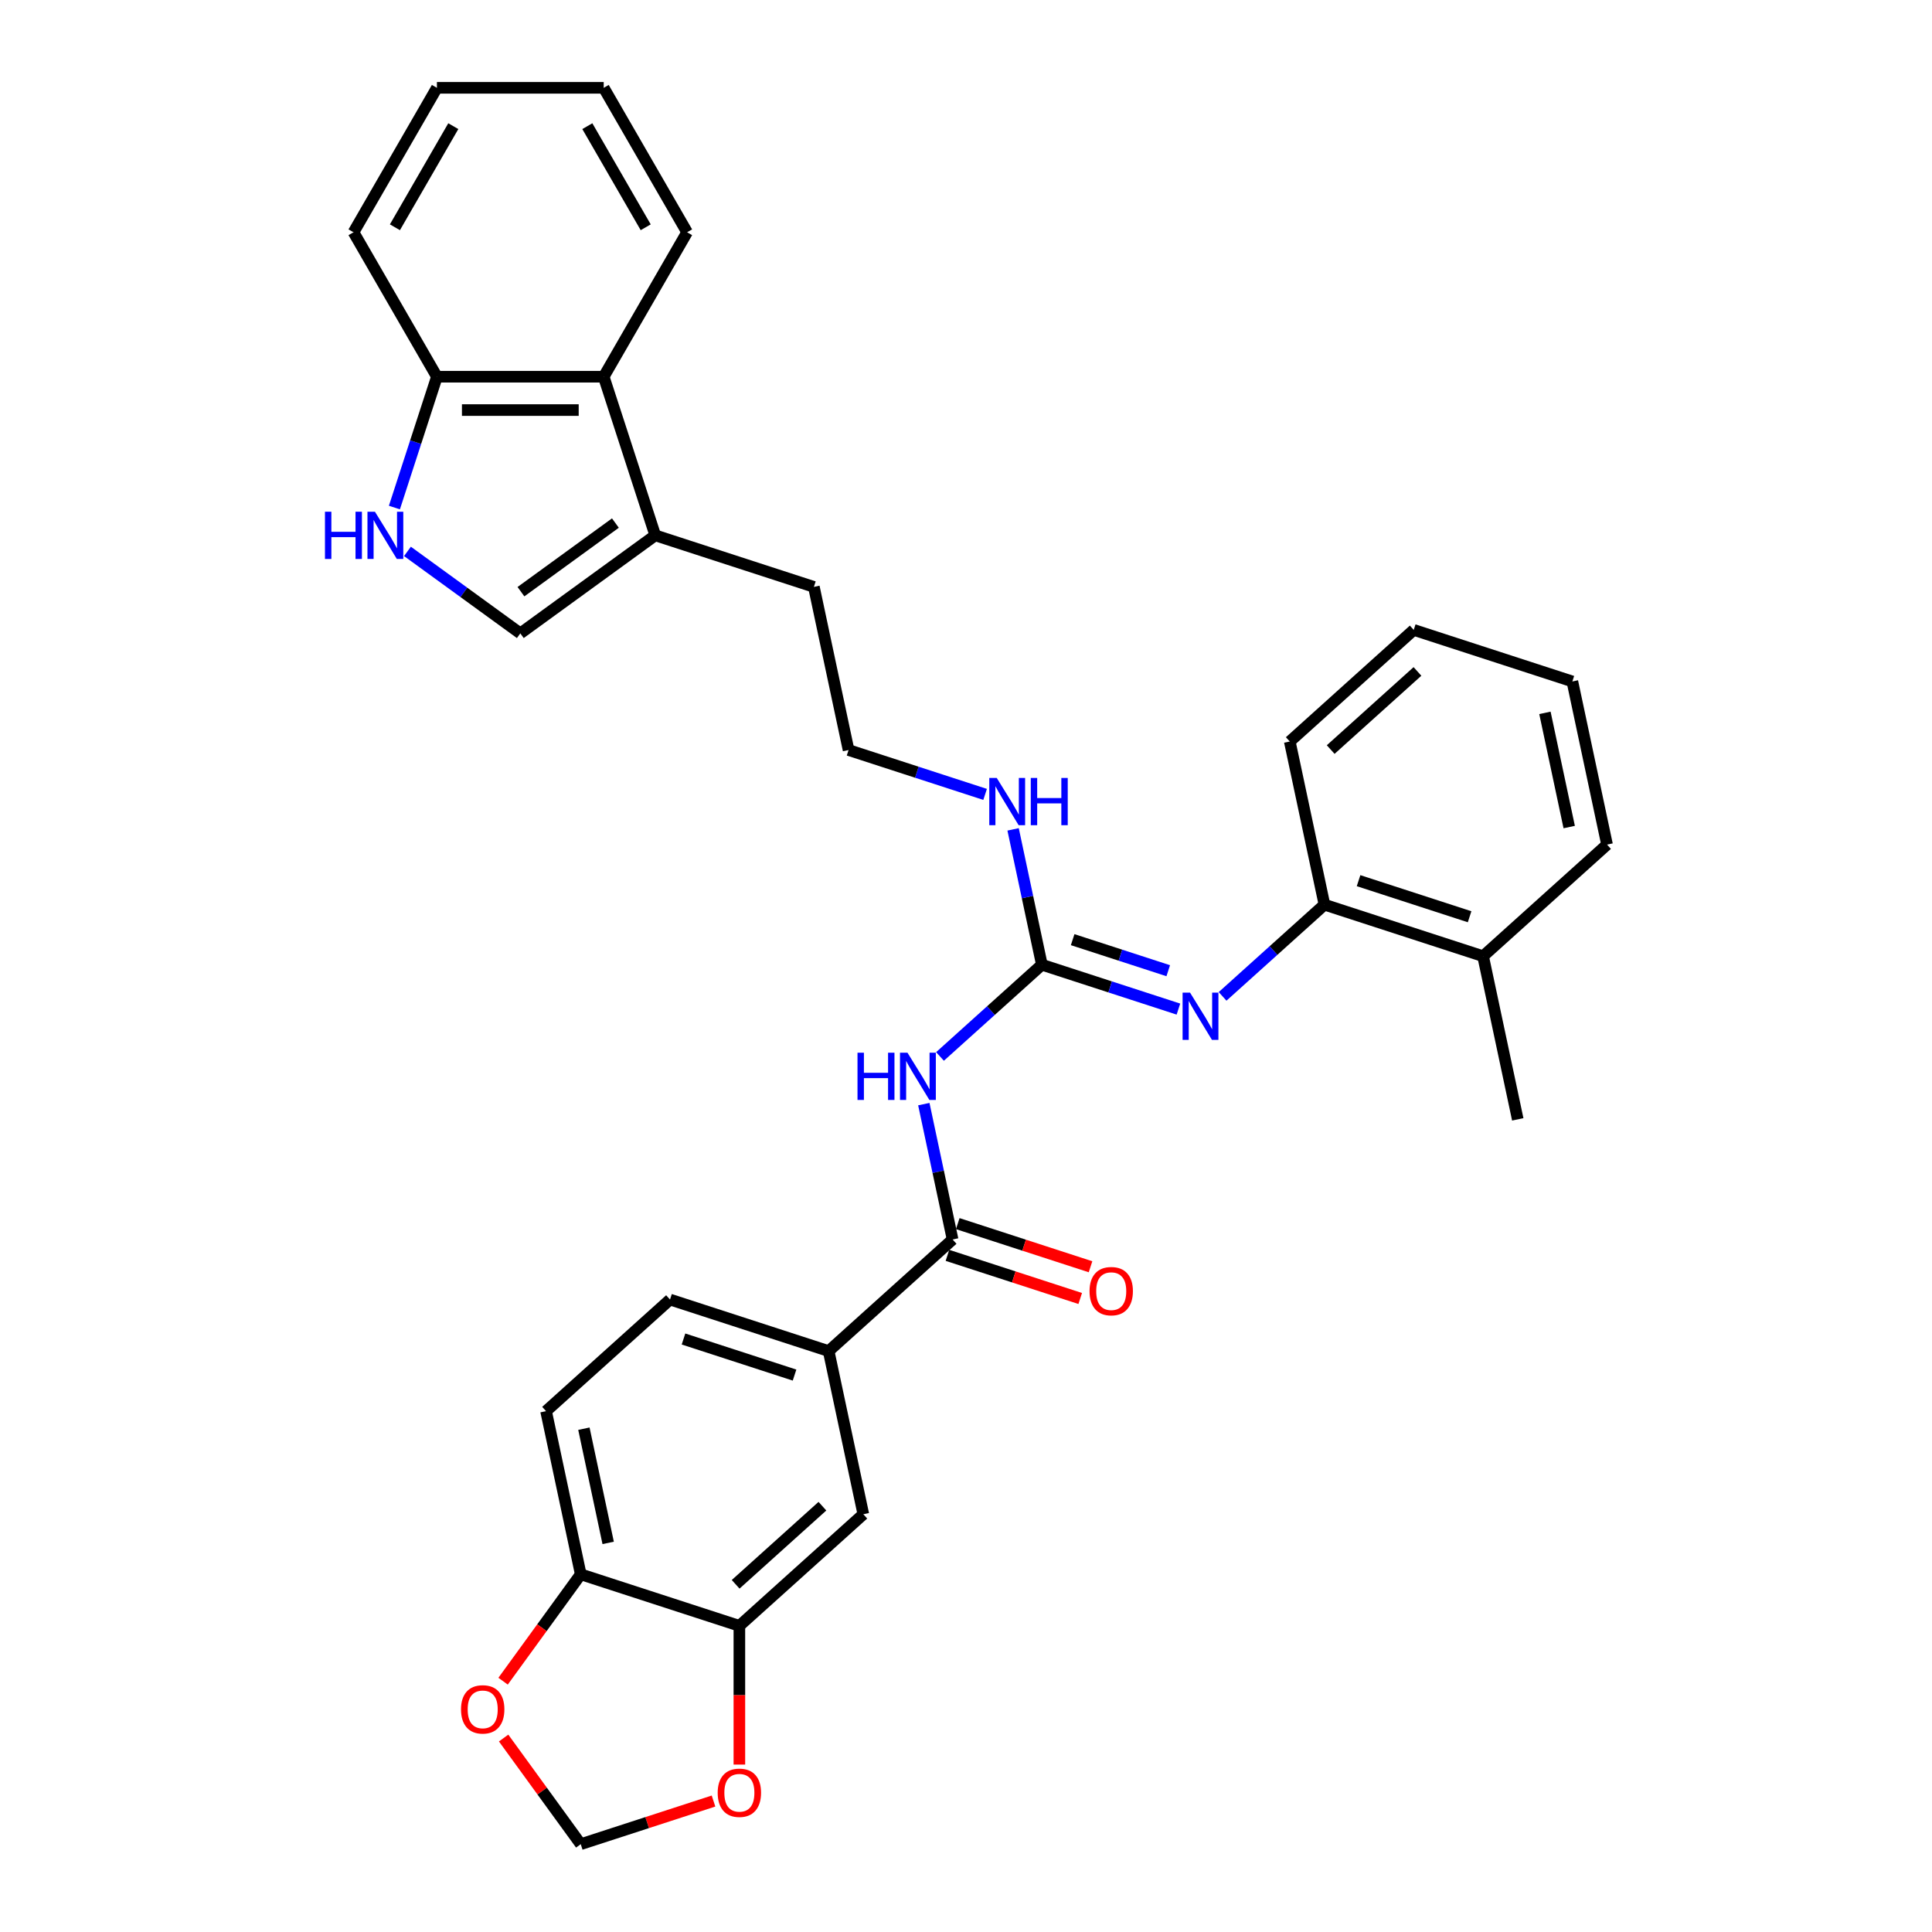 <?xml version='1.0' encoding='iso-8859-1'?>
<svg version='1.1' baseProfile='full'
              xmlns='http://www.w3.org/2000/svg'
                      xmlns:rdkit='http://www.rdkit.org/xml'
                      xmlns:xlink='http://www.w3.org/1999/xlink'
                  xml:space='preserve'
width='1000px' height='1000px' viewBox='0 0 1000 1000'>
<!-- END OF HEADER -->
<rect style='opacity:1.0;fill:#FFFFFF;stroke:none' width='1000' height='1000' x='0' y='0'> </rect>
<path class='bond-0' d='M 486.544,546.817 L 512.908,523.079' style='fill:none;fill-rule:evenodd;stroke:#0000FF;stroke-width:6px;stroke-linecap:butt;stroke-linejoin:miter;stroke-opacity:1' />
<path class='bond-0' d='M 512.908,523.079 L 539.271,499.341' style='fill:none;fill-rule:evenodd;stroke:#000000;stroke-width:6px;stroke-linecap:butt;stroke-linejoin:miter;stroke-opacity:1' />
<path class='bond-1' d='M 478.171,571.491 L 485.617,606.523' style='fill:none;fill-rule:evenodd;stroke:#0000FF;stroke-width:6px;stroke-linecap:butt;stroke-linejoin:miter;stroke-opacity:1' />
<path class='bond-1' d='M 485.617,606.523 L 493.063,641.554' style='fill:none;fill-rule:evenodd;stroke:#000000;stroke-width:6px;stroke-linecap:butt;stroke-linejoin:miter;stroke-opacity:1' />
<path class='bond-2' d='M 539.271,499.341 L 574.609,510.823' style='fill:none;fill-rule:evenodd;stroke:#000000;stroke-width:6px;stroke-linecap:butt;stroke-linejoin:miter;stroke-opacity:1' />
<path class='bond-2' d='M 574.609,510.823 L 609.948,522.305' style='fill:none;fill-rule:evenodd;stroke:#0000FF;stroke-width:6px;stroke-linecap:butt;stroke-linejoin:miter;stroke-opacity:1' />
<path class='bond-2' d='M 555.208,486.364 L 579.945,494.402' style='fill:none;fill-rule:evenodd;stroke:#000000;stroke-width:6px;stroke-linecap:butt;stroke-linejoin:miter;stroke-opacity:1' />
<path class='bond-2' d='M 579.945,494.402 L 604.682,502.439' style='fill:none;fill-rule:evenodd;stroke:#0000FF;stroke-width:6px;stroke-linecap:butt;stroke-linejoin:miter;stroke-opacity:1' />
<path class='bond-17' d='M 539.271,499.341 L 531.825,464.31' style='fill:none;fill-rule:evenodd;stroke:#000000;stroke-width:6px;stroke-linecap:butt;stroke-linejoin:miter;stroke-opacity:1' />
<path class='bond-17' d='M 531.825,464.31 L 524.379,429.278' style='fill:none;fill-rule:evenodd;stroke:#0000FF;stroke-width:6px;stroke-linecap:butt;stroke-linejoin:miter;stroke-opacity:1' />
<path class='bond-6' d='M 493.063,641.554 L 428.906,699.322' style='fill:none;fill-rule:evenodd;stroke:#000000;stroke-width:6px;stroke-linecap:butt;stroke-linejoin:miter;stroke-opacity:1' />
<path class='bond-16' d='M 490.395,649.765 L 524.758,660.93' style='fill:none;fill-rule:evenodd;stroke:#000000;stroke-width:6px;stroke-linecap:butt;stroke-linejoin:miter;stroke-opacity:1' />
<path class='bond-16' d='M 524.758,660.93 L 559.121,672.095' style='fill:none;fill-rule:evenodd;stroke:#FF0000;stroke-width:6px;stroke-linecap:butt;stroke-linejoin:miter;stroke-opacity:1' />
<path class='bond-16' d='M 495.731,633.344 L 530.094,644.509' style='fill:none;fill-rule:evenodd;stroke:#000000;stroke-width:6px;stroke-linecap:butt;stroke-linejoin:miter;stroke-opacity:1' />
<path class='bond-16' d='M 530.094,644.509 L 564.456,655.674' style='fill:none;fill-rule:evenodd;stroke:#FF0000;stroke-width:6px;stroke-linecap:butt;stroke-linejoin:miter;stroke-opacity:1' />
<path class='bond-9' d='M 632.808,515.727 L 659.172,491.989' style='fill:none;fill-rule:evenodd;stroke:#0000FF;stroke-width:6px;stroke-linecap:butt;stroke-linejoin:miter;stroke-opacity:1' />
<path class='bond-9' d='M 659.172,491.989 L 685.535,468.252' style='fill:none;fill-rule:evenodd;stroke:#000000;stroke-width:6px;stroke-linecap:butt;stroke-linejoin:miter;stroke-opacity:1' />
<path class='bond-3' d='M 210.9,285.398 L 240.107,306.618' style='fill:none;fill-rule:evenodd;stroke:#0000FF;stroke-width:6px;stroke-linecap:butt;stroke-linejoin:miter;stroke-opacity:1' />
<path class='bond-3' d='M 240.107,306.618 L 269.314,327.838' style='fill:none;fill-rule:evenodd;stroke:#000000;stroke-width:6px;stroke-linecap:butt;stroke-linejoin:miter;stroke-opacity:1' />
<path class='bond-35' d='M 204.143,262.71 L 215.146,228.848' style='fill:none;fill-rule:evenodd;stroke:#0000FF;stroke-width:6px;stroke-linecap:butt;stroke-linejoin:miter;stroke-opacity:1' />
<path class='bond-35' d='M 215.146,228.848 L 226.148,194.986' style='fill:none;fill-rule:evenodd;stroke:#000000;stroke-width:6px;stroke-linecap:butt;stroke-linejoin:miter;stroke-opacity:1' />
<path class='bond-4' d='M 269.314,327.838 L 339.158,277.093' style='fill:none;fill-rule:evenodd;stroke:#000000;stroke-width:6px;stroke-linecap:butt;stroke-linejoin:miter;stroke-opacity:1' />
<path class='bond-4' d='M 269.642,306.258 L 318.533,270.736' style='fill:none;fill-rule:evenodd;stroke:#000000;stroke-width:6px;stroke-linecap:butt;stroke-linejoin:miter;stroke-opacity:1' />
<path class='bond-5' d='M 339.158,277.093 L 421.265,303.771' style='fill:none;fill-rule:evenodd;stroke:#000000;stroke-width:6px;stroke-linecap:butt;stroke-linejoin:miter;stroke-opacity:1' />
<path class='bond-8' d='M 339.158,277.093 L 312.48,194.986' style='fill:none;fill-rule:evenodd;stroke:#000000;stroke-width:6px;stroke-linecap:butt;stroke-linejoin:miter;stroke-opacity:1' />
<path class='bond-10' d='M 428.906,699.322 L 446.855,783.767' style='fill:none;fill-rule:evenodd;stroke:#000000;stroke-width:6px;stroke-linecap:butt;stroke-linejoin:miter;stroke-opacity:1' />
<path class='bond-18' d='M 428.906,699.322 L 346.799,672.644' style='fill:none;fill-rule:evenodd;stroke:#000000;stroke-width:6px;stroke-linecap:butt;stroke-linejoin:miter;stroke-opacity:1' />
<path class='bond-18' d='M 411.254,711.741 L 353.779,693.067' style='fill:none;fill-rule:evenodd;stroke:#000000;stroke-width:6px;stroke-linecap:butt;stroke-linejoin:miter;stroke-opacity:1' />
<path class='bond-7' d='M 382.698,841.535 L 446.855,783.767' style='fill:none;fill-rule:evenodd;stroke:#000000;stroke-width:6px;stroke-linecap:butt;stroke-linejoin:miter;stroke-opacity:1' />
<path class='bond-7' d='M 380.768,820.038 L 425.678,779.601' style='fill:none;fill-rule:evenodd;stroke:#000000;stroke-width:6px;stroke-linecap:butt;stroke-linejoin:miter;stroke-opacity:1' />
<path class='bond-13' d='M 382.698,841.535 L 382.698,877.441' style='fill:none;fill-rule:evenodd;stroke:#000000;stroke-width:6px;stroke-linecap:butt;stroke-linejoin:miter;stroke-opacity:1' />
<path class='bond-13' d='M 382.698,877.441 L 382.698,913.346' style='fill:none;fill-rule:evenodd;stroke:#FF0000;stroke-width:6px;stroke-linecap:butt;stroke-linejoin:miter;stroke-opacity:1' />
<path class='bond-32' d='M 382.698,841.535 L 300.591,814.857' style='fill:none;fill-rule:evenodd;stroke:#000000;stroke-width:6px;stroke-linecap:butt;stroke-linejoin:miter;stroke-opacity:1' />
<path class='bond-11' d='M 312.48,194.986 L 226.148,194.986' style='fill:none;fill-rule:evenodd;stroke:#000000;stroke-width:6px;stroke-linecap:butt;stroke-linejoin:miter;stroke-opacity:1' />
<path class='bond-11' d='M 299.53,212.253 L 239.098,212.253' style='fill:none;fill-rule:evenodd;stroke:#000000;stroke-width:6px;stroke-linecap:butt;stroke-linejoin:miter;stroke-opacity:1' />
<path class='bond-23' d='M 312.48,194.986 L 355.646,120.22' style='fill:none;fill-rule:evenodd;stroke:#000000;stroke-width:6px;stroke-linecap:butt;stroke-linejoin:miter;stroke-opacity:1' />
<path class='bond-19' d='M 685.535,468.252 L 767.642,494.93' style='fill:none;fill-rule:evenodd;stroke:#000000;stroke-width:6px;stroke-linecap:butt;stroke-linejoin:miter;stroke-opacity:1' />
<path class='bond-19' d='M 703.187,455.832 L 760.662,474.507' style='fill:none;fill-rule:evenodd;stroke:#000000;stroke-width:6px;stroke-linecap:butt;stroke-linejoin:miter;stroke-opacity:1' />
<path class='bond-24' d='M 685.535,468.252 L 667.586,383.806' style='fill:none;fill-rule:evenodd;stroke:#000000;stroke-width:6px;stroke-linecap:butt;stroke-linejoin:miter;stroke-opacity:1' />
<path class='bond-25' d='M 226.148,194.986 L 182.982,120.22' style='fill:none;fill-rule:evenodd;stroke:#000000;stroke-width:6px;stroke-linecap:butt;stroke-linejoin:miter;stroke-opacity:1' />
<path class='bond-12' d='M 300.591,814.857 L 282.642,730.411' style='fill:none;fill-rule:evenodd;stroke:#000000;stroke-width:6px;stroke-linecap:butt;stroke-linejoin:miter;stroke-opacity:1' />
<path class='bond-12' d='M 314.788,798.6 L 302.223,739.488' style='fill:none;fill-rule:evenodd;stroke:#000000;stroke-width:6px;stroke-linecap:butt;stroke-linejoin:miter;stroke-opacity:1' />
<path class='bond-14' d='M 300.591,814.857 L 280.494,842.519' style='fill:none;fill-rule:evenodd;stroke:#000000;stroke-width:6px;stroke-linecap:butt;stroke-linejoin:miter;stroke-opacity:1' />
<path class='bond-14' d='M 280.494,842.519 L 260.396,870.18' style='fill:none;fill-rule:evenodd;stroke:#FF0000;stroke-width:6px;stroke-linecap:butt;stroke-linejoin:miter;stroke-opacity:1' />
<path class='bond-15' d='M 369.316,932.215 L 334.954,943.38' style='fill:none;fill-rule:evenodd;stroke:#FF0000;stroke-width:6px;stroke-linecap:butt;stroke-linejoin:miter;stroke-opacity:1' />
<path class='bond-15' d='M 334.954,943.38 L 300.591,954.545' style='fill:none;fill-rule:evenodd;stroke:#000000;stroke-width:6px;stroke-linecap:butt;stroke-linejoin:miter;stroke-opacity:1' />
<path class='bond-33' d='M 260.672,899.602 L 280.632,927.074' style='fill:none;fill-rule:evenodd;stroke:#FF0000;stroke-width:6px;stroke-linecap:butt;stroke-linejoin:miter;stroke-opacity:1' />
<path class='bond-33' d='M 280.632,927.074 L 300.591,954.545' style='fill:none;fill-rule:evenodd;stroke:#000000;stroke-width:6px;stroke-linecap:butt;stroke-linejoin:miter;stroke-opacity:1' />
<path class='bond-21' d='M 509.891,411.181 L 474.553,399.699' style='fill:none;fill-rule:evenodd;stroke:#0000FF;stroke-width:6px;stroke-linecap:butt;stroke-linejoin:miter;stroke-opacity:1' />
<path class='bond-21' d='M 474.553,399.699 L 439.215,388.217' style='fill:none;fill-rule:evenodd;stroke:#000000;stroke-width:6px;stroke-linecap:butt;stroke-linejoin:miter;stroke-opacity:1' />
<path class='bond-20' d='M 346.799,672.644 L 282.642,730.411' style='fill:none;fill-rule:evenodd;stroke:#000000;stroke-width:6px;stroke-linecap:butt;stroke-linejoin:miter;stroke-opacity:1' />
<path class='bond-26' d='M 767.642,494.93 L 785.592,579.375' style='fill:none;fill-rule:evenodd;stroke:#000000;stroke-width:6px;stroke-linecap:butt;stroke-linejoin:miter;stroke-opacity:1' />
<path class='bond-27' d='M 767.642,494.93 L 831.8,437.162' style='fill:none;fill-rule:evenodd;stroke:#000000;stroke-width:6px;stroke-linecap:butt;stroke-linejoin:miter;stroke-opacity:1' />
<path class='bond-22' d='M 439.215,388.217 L 421.265,303.771' style='fill:none;fill-rule:evenodd;stroke:#000000;stroke-width:6px;stroke-linecap:butt;stroke-linejoin:miter;stroke-opacity:1' />
<path class='bond-28' d='M 355.646,120.22 L 312.48,45.455' style='fill:none;fill-rule:evenodd;stroke:#000000;stroke-width:6px;stroke-linecap:butt;stroke-linejoin:miter;stroke-opacity:1' />
<path class='bond-28' d='M 334.218,117.639 L 304.002,65.303' style='fill:none;fill-rule:evenodd;stroke:#000000;stroke-width:6px;stroke-linecap:butt;stroke-linejoin:miter;stroke-opacity:1' />
<path class='bond-29' d='M 667.586,383.806 L 731.743,326.038' style='fill:none;fill-rule:evenodd;stroke:#000000;stroke-width:6px;stroke-linecap:butt;stroke-linejoin:miter;stroke-opacity:1' />
<path class='bond-29' d='M 688.763,387.972 L 733.673,347.535' style='fill:none;fill-rule:evenodd;stroke:#000000;stroke-width:6px;stroke-linecap:butt;stroke-linejoin:miter;stroke-opacity:1' />
<path class='bond-36' d='M 182.982,120.22 L 226.148,45.455' style='fill:none;fill-rule:evenodd;stroke:#000000;stroke-width:6px;stroke-linecap:butt;stroke-linejoin:miter;stroke-opacity:1' />
<path class='bond-36' d='M 204.41,117.639 L 234.626,65.303' style='fill:none;fill-rule:evenodd;stroke:#000000;stroke-width:6px;stroke-linecap:butt;stroke-linejoin:miter;stroke-opacity:1' />
<path class='bond-34' d='M 831.8,437.162 L 813.85,352.716' style='fill:none;fill-rule:evenodd;stroke:#000000;stroke-width:6px;stroke-linecap:butt;stroke-linejoin:miter;stroke-opacity:1' />
<path class='bond-34' d='M 812.218,428.085 L 799.653,368.973' style='fill:none;fill-rule:evenodd;stroke:#000000;stroke-width:6px;stroke-linecap:butt;stroke-linejoin:miter;stroke-opacity:1' />
<path class='bond-30' d='M 312.48,45.455 L 226.148,45.455' style='fill:none;fill-rule:evenodd;stroke:#000000;stroke-width:6px;stroke-linecap:butt;stroke-linejoin:miter;stroke-opacity:1' />
<path class='bond-31' d='M 731.743,326.038 L 813.85,352.716' style='fill:none;fill-rule:evenodd;stroke:#000000;stroke-width:6px;stroke-linecap:butt;stroke-linejoin:miter;stroke-opacity:1' />
<path  class='atom-0' d='M 443.844 544.884
L 447.159 544.884
L 447.159 555.278
L 459.66 555.278
L 459.66 544.884
L 462.975 544.884
L 462.975 569.333
L 459.66 569.333
L 459.66 558.041
L 447.159 558.041
L 447.159 569.333
L 443.844 569.333
L 443.844 544.884
' fill='#0000FF'/>
<path  class='atom-0' d='M 469.709 544.884
L 477.721 557.834
Q 478.515 559.111, 479.793 561.425
Q 481.071 563.739, 481.14 563.877
L 481.14 544.884
L 484.386 544.884
L 484.386 569.333
L 481.036 569.333
L 472.437 555.175
Q 471.436 553.517, 470.366 551.618
Q 469.33 549.718, 469.019 549.131
L 469.019 569.333
L 465.842 569.333
L 465.842 544.884
L 469.709 544.884
' fill='#0000FF'/>
<path  class='atom-3' d='M 615.974 513.794
L 623.985 526.744
Q 624.78 528.022, 626.057 530.336
Q 627.335 532.649, 627.404 532.788
L 627.404 513.794
L 630.65 513.794
L 630.65 538.244
L 627.3 538.244
L 618.702 524.085
Q 617.7 522.428, 616.63 520.528
Q 615.594 518.629, 615.283 518.042
L 615.283 538.244
L 612.106 538.244
L 612.106 513.794
L 615.974 513.794
' fill='#0000FF'/>
<path  class='atom-4' d='M 168.2 264.869
L 171.516 264.869
L 171.516 275.263
L 184.016 275.263
L 184.016 264.869
L 187.332 264.869
L 187.332 289.318
L 184.016 289.318
L 184.016 278.026
L 171.516 278.026
L 171.516 289.318
L 168.2 289.318
L 168.2 264.869
' fill='#0000FF'/>
<path  class='atom-4' d='M 194.066 264.869
L 202.077 277.818
Q 202.871 279.096, 204.149 281.41
Q 205.427 283.724, 205.496 283.862
L 205.496 264.869
L 208.742 264.869
L 208.742 289.318
L 205.392 289.318
L 196.794 275.159
Q 195.792 273.502, 194.722 271.603
Q 193.686 269.703, 193.375 269.116
L 193.375 289.318
L 190.198 289.318
L 190.198 264.869
L 194.066 264.869
' fill='#0000FF'/>
<path  class='atom-14' d='M 371.475 927.936
Q 371.475 922.066, 374.376 918.785
Q 377.276 915.505, 382.698 915.505
Q 388.12 915.505, 391.02 918.785
Q 393.921 922.066, 393.921 927.936
Q 393.921 933.876, 390.986 937.26
Q 388.051 940.61, 382.698 940.61
Q 377.311 940.61, 374.376 937.26
Q 371.475 933.911, 371.475 927.936
M 382.698 937.847
Q 386.428 937.847, 388.43 935.361
Q 390.468 932.84, 390.468 927.936
Q 390.468 923.136, 388.43 920.719
Q 386.428 918.267, 382.698 918.267
Q 378.968 918.267, 376.931 920.684
Q 374.928 923.102, 374.928 927.936
Q 374.928 932.875, 376.931 935.361
Q 378.968 937.847, 382.698 937.847
' fill='#FF0000'/>
<path  class='atom-15' d='M 238.623 884.77
Q 238.623 878.9, 241.524 875.619
Q 244.425 872.338, 249.846 872.338
Q 255.268 872.338, 258.169 875.619
Q 261.069 878.9, 261.069 884.77
Q 261.069 890.71, 258.134 894.094
Q 255.199 897.444, 249.846 897.444
Q 244.459 897.444, 241.524 894.094
Q 238.623 890.744, 238.623 884.77
M 249.846 894.681
Q 253.576 894.681, 255.579 892.195
Q 257.616 889.674, 257.616 884.77
Q 257.616 879.97, 255.579 877.553
Q 253.576 875.101, 249.846 875.101
Q 246.117 875.101, 244.079 877.518
Q 242.076 879.936, 242.076 884.77
Q 242.076 889.708, 244.079 892.195
Q 246.117 894.681, 249.846 894.681
' fill='#FF0000'/>
<path  class='atom-17' d='M 563.947 668.301
Q 563.947 662.431, 566.848 659.15
Q 569.748 655.87, 575.17 655.87
Q 580.592 655.87, 583.493 659.15
Q 586.393 662.431, 586.393 668.301
Q 586.393 674.241, 583.458 677.625
Q 580.523 680.975, 575.17 680.975
Q 569.783 680.975, 566.848 677.625
Q 563.947 674.276, 563.947 668.301
M 575.17 678.212
Q 578.9 678.212, 580.903 675.726
Q 582.94 673.205, 582.94 668.301
Q 582.94 663.501, 580.903 661.084
Q 578.9 658.632, 575.17 658.632
Q 571.441 658.632, 569.403 661.05
Q 567.4 663.467, 567.4 668.301
Q 567.4 673.24, 569.403 675.726
Q 571.441 678.212, 575.17 678.212
' fill='#FF0000'/>
<path  class='atom-18' d='M 515.917 402.671
L 523.929 415.62
Q 524.723 416.898, 526.001 419.212
Q 527.279 421.526, 527.348 421.664
L 527.348 402.671
L 530.594 402.671
L 530.594 427.12
L 527.244 427.12
L 518.645 412.961
Q 517.644 411.304, 516.573 409.405
Q 515.537 407.505, 515.227 406.918
L 515.227 427.12
L 512.05 427.12
L 512.05 402.671
L 515.917 402.671
' fill='#0000FF'/>
<path  class='atom-18' d='M 533.529 402.671
L 536.844 402.671
L 536.844 413.065
L 549.345 413.065
L 549.345 402.671
L 552.66 402.671
L 552.66 427.12
L 549.345 427.12
L 549.345 415.828
L 536.844 415.828
L 536.844 427.12
L 533.529 427.12
L 533.529 402.671
' fill='#0000FF'/>
</svg>
